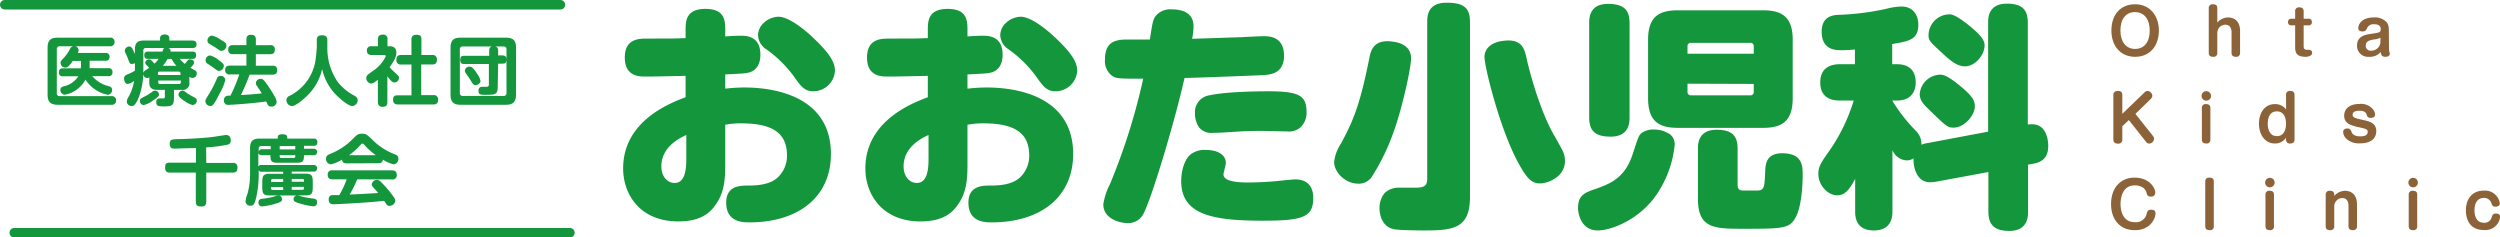 <svg xmlns="http://www.w3.org/2000/svg" viewBox="0 0 526.37 50">
  <g id="ec85e4aa-99ea-4e0b-aa26-96ebef7f2635" data-name="レイヤー 2">
    <g id="bb6739ac-f1c6-4cb0-9b3f-7ba09f050978" data-name="レイヤー 1">
      <g>
        <g>
          <g>
            <path d="M152.7,19a34.42,34.42,0,0,1,4.05-.25c6.6,0,18.2,2,18.2,14,0,9.1-6.9,14.4-17.15,14.4-1.35,0-4.9,0-4.9-4.15,0-3.55,2.9-3.6,4.6-3.6s4.8-.1,6.5-1.95a6.27,6.27,0,0,0,1.7-4.4c0-5.15-3.7-6.75-9.75-6.75a16.7,16.7,0,0,0-3.25.3v7.65c0,3.3,0,6.3-2,9.15-1.3,1.9-3.35,3.55-7.9,3.55-8,0-11.6-5.65-11.6-11.15,0-10,9.85-13.75,13.15-15V16.3c-6.65.15-7.4.15-8.4.15-1.35,0-4.4,0-4.4-4s3-4,4.8-4c5.05,0,5.45,0,8-.1V6.6c0-1.95.15-4.4,4.2-4.4s4.15,2.5,4.15,4.4V8q2.1-.15,3.15-.15c1.2,0,4.25,0,4.25,4,0,2.85-1.7,3.55-2.25,3.7-.9.25-1.2.25-5.15.45Zm-8.2,9.75c-1.4.65-5.25,2.5-5.25,6.6,0,2.15,1.25,3.5,2.8,3.5,2,0,2.45-2.35,2.45-5Zm19.4-24.9c2.45,0,6.25,3.45,6.85,4,3.95,3.65,5.05,5.6,5.05,7.35a4.57,4.57,0,0,1-4.65,4.35c-1.7,0-2.55-1.15-3.45-2.35a25.31,25.31,0,0,0-6.3-6.45,3.71,3.71,0,0,1-1.8-3,3.6,3.6,0,0,1,1.2-2.6A4.78,4.78,0,0,1,163.9,3.85Z" transform="translate(0 -0.33)" style="fill: #14963c"/>
            <path d="M203.7,19a34.42,34.42,0,0,1,4.05-.25c6.6,0,18.2,2,18.2,14,0,9.1-6.9,14.4-17.15,14.4-1.35,0-4.9,0-4.9-4.15,0-3.55,2.9-3.6,4.6-3.6s4.8-.1,6.5-1.95a6.27,6.27,0,0,0,1.7-4.4c0-5.15-3.7-6.75-9.75-6.75a16.7,16.7,0,0,0-3.25.3v7.65c0,3.3,0,6.3-2,9.15-1.3,1.9-3.35,3.55-7.9,3.55-8,0-11.6-5.65-11.6-11.15,0-10,9.85-13.75,13.15-15V16.3c-6.65.15-7.4.15-8.4.15-1.35,0-4.4,0-4.4-4s3-4,4.8-4c5.05,0,5.45,0,8-.1V6.6c0-1.95.15-4.4,4.2-4.4s4.15,2.5,4.15,4.4V8q2.1-.15,3.15-.15c1.2,0,4.25,0,4.25,4,0,2.85-1.7,3.55-2.25,3.7-.9.25-1.2.25-5.15.45Zm-8.2,9.75c-1.4.65-5.25,2.5-5.25,6.6,0,2.15,1.25,3.5,2.8,3.5,2,0,2.45-2.35,2.45-5Zm19.4-24.9c2.45,0,6.25,3.45,6.85,4,3.95,3.65,5.05,5.6,5.05,7.35a4.57,4.57,0,0,1-4.65,4.35c-1.7,0-2.55-1.15-3.45-2.35a25.31,25.31,0,0,0-6.3-6.45,3.71,3.71,0,0,1-1.8-3,3.6,3.6,0,0,1,1.2-2.6A4.78,4.78,0,0,1,214.9,3.85Z" transform="translate(0 -0.33)" style="fill: #14963c"/>
            <path d="M243.45,3.55A4,4,0,0,1,246.7,2.3c1.8,0,4.6.45,4.6,3.6a14.66,14.66,0,0,1-.3,2.6l10.6-.35c.7-.05,3.8-.2,4.45-.2,1.05,0,4.3,0,4.3,4.1,0,3.65-2.65,4-4.45,4.1-1.1.05-10.75.45-16.5.6-2.2,9.75-7,25.55-8.7,28.7a3.61,3.61,0,0,1-3.3,1.85c-1.55,0-5.1-.85-5.1-3.95a13.66,13.66,0,0,1,1.4-4.25,131.11,131.11,0,0,0,7-22.2c-4.7,0-5.55,0-6.4-.5a3.86,3.86,0,0,1-1.65-3.55c0-3.55,1.95-4.2,4.65-4.2h4.8C242.65,5.1,242.75,4.35,243.45,3.55ZM265.9,46.8c-10.85,0-17.2-1.35-17.2-8.35,0-1.75.5-4.25,1.85-5.5a4.76,4.76,0,0,1,3.35-1.05c2.3,0,4.2.9,4.2,2.75,0,.4-.5,2.05-.5,2.4,0,1.7,3.8,1.7,5.6,1.7a66.57,66.57,0,0,0,7.5-.5c.55,0,1.45-.15,2-.15,1.95,0,3.8.9,3.8,3.9C276.5,46,274.45,46.8,265.9,46.8Zm7.85-19.6A3.7,3.7,0,0,1,271,28c-.8,0-4.45-.1-5.2-.1-1.4,0-3.3,0-5.4.15-3.9.25-4.3.25-4.95.25a3.38,3.38,0,0,1-2.95-1.1,5.07,5.07,0,0,1-.9-3,3.56,3.56,0,0,1,3.05-3.8c3.1-.7,9.1-.85,12.4-.85,7,0,8.05,1.1,8.05,4.7A4.23,4.23,0,0,1,273.75,27.2Z" transform="translate(0 -0.33)" style="fill: #14963c"/>
            <path d="M297.1,12.6c0,2.05-1.9,10.7-3.75,15.7a45.22,45.22,0,0,1-4.55,9.3A3.25,3.25,0,0,1,286,39c-2.85,0-5.1-2.5-5.1-4.55a8.55,8.55,0,0,1,1.45-3.9c2.2-4.2,3.8-7.15,5.9-17.7.35-1.8.85-4.35,5-3.75C294.55,9.25,297.1,9.9,297.1,12.6Zm12.4,29.25c0,6.75-3.75,7-9.85,7-1.4,0-4.4-.05-5.8-.2-3-.35-3.4-3.4-3.4-4.45a5,5,0,0,1,1.1-3.25,4.31,4.31,0,0,1,3.15-1.1l2.85,0c2,0,2.95-.1,2.95-1.9V5c0-1.45.15-4.1,4.1-4.1,3.8,0,4.9,1.25,4.9,4.1Zm11.95-29.1c.25,1.2,2.35,9.85,5.5,15.6.35.6,1.85,3.25,2.1,3.8a4.79,4.79,0,0,1,.45,2.1c0,3.35-3.65,4.7-5.25,4.7-1.8,0-2.85-1.1-4.75-4.65-3.8-7.15-6.95-19.95-6.95-22,0-1.3.9-2.95,3.8-3.35C320.5,8.35,321,10.65,321.45,12.75Z" transform="translate(0 -0.33)" style="fill: #14963c"/>
            <path d="M335.4,40.3c3.45-1.2,6.65-2.3,8.35-7.5C345,29,345,29,345.55,28.4a4.17,4.17,0,0,1,2.65-.8,6,6,0,0,1,3.4,1,2.61,2.61,0,0,1,1,2.25,22.46,22.46,0,0,1-4.5,11.4c-3.7,4.65-9.05,6.6-11.7,6.6-3.75,0-4.15-4.05-4.15-4.6C332.25,42,333,41.1,335.4,40.3ZM343.1,25c0,1.05,0,4.1-4,4.1-3.45,0-4.5-1.4-4.5-4.1V5.2c0-1,0-4.05,3.95-4.05,3.55,0,4.55,1.45,4.55,4.05ZM377.45,21c0,4.9-2.3,6.25-6.25,6.25H353.25C349.3,27.25,347,25.9,347,21V8.7c0-4.85,2.3-6.2,6.25-6.2H371.2c3.95,0,6.25,1.35,6.25,6.2ZM355.3,11.65h13.95V10.1a.68.68,0,0,0-.75-.75H356.05a.68.68,0,0,0-.75.75Zm0,6.3v1.7a.68.68,0,0,0,.75.75H368.5a.68.68,0,0,0,.75-.75V18Zm10.55,21.3c0,1.2.7,1.2,1.5,1.2h2.55c1.6,0,1.6-.75,1.75-3.75.05-1.75.15-4.1,3.6-4.1,4.3,0,4.3,2.75,4.3,4.55,0,2.5-.3,6.55-1.35,8.7-1.3,2.55-2.35,2.65-10.95,2.65-6.25,0-9.75,0-9.75-6.3V31.65c0-.95,0-4,3.95-4,3.5,0,4.4,1.55,4.4,4Z" transform="translate(0 -0.33)" style="fill: #14963c"/>
            <path d="M418.6,28.05V5.1c0-.95,0-4,3.95-4,3.5,0,4.4,1.55,4.4,4.05V26.55a5.16,5.16,0,0,1,.95-.05c2.85,0,3.35,3.1,3.35,4.5,0,1.85-.6,3.35-3.15,3.8L427,35v9.85c0,1,0,4.1-3.95,4.1-3.45,0-4.4-1.6-4.4-4.1v-8.3l-11.35,2.1a7.08,7.08,0,0,1-.95.05c-2.95,0-3.55-3.5-3.45-5.05a2.48,2.48,0,0,1-1.45.45,3.44,3.44,0,0,1-3-2.15V44.8c0,.85,0,4.05-3.9,4.05s-3.95-3-3.95-4.05V38c-1.15,2.15-2.1,3.45-3.75,3.45-2.1,0-4-2.2-4-4.5,0-1.65.65-2.5,2.55-5.2A38.21,38.21,0,0,0,390.3,21.5h-2.85c-.9,0-4.2,0-4.2-3.8s3.25-3.85,4.2-3.85h3.1v-3.1c-1.65.15-2.55.15-2.85.15-1.15,0-4.15,0-4.15-3.9,0-3.25,2.35-3.5,3.6-3.55a54.13,54.13,0,0,0,10.15-1.3,13.43,13.43,0,0,1,3.05-.45c2.5,0,3.55,1.9,3.55,3.8,0,3.2-1.95,3.5-5.5,4.1v4.25h1c3.35,0,3.95,2.25,3.95,3.8,0,2.15-1.15,3.85-3.95,3.85h-1A35.65,35.65,0,0,0,403.5,28a3.88,3.88,0,0,1,1.05,2.8,5.53,5.53,0,0,1,1.3-.35Zm-6.1-9.8c2.6,2.15,3.3,3.1,3.3,4.45,0,2-2.3,4.5-4.45,4.5-1.3,0-1.6-.3-4.9-3.5-1.4-1.35-2.25-2.15-2.25-3.6a4.43,4.43,0,0,1,4.3-4.05C409.4,16.05,410.45,16.6,412.5,18.25Zm1.9-12.7c3,2.4,3.45,3.4,3.45,4.4,0,1.85-1.9,4.35-4.15,4.35-1.7,0-3.25-1.4-4.4-2.45-3.1-2.85-3.25-3-3.25-4.2a4.45,4.45,0,0,1,4.45-4.3C411.4,3.35,412.8,4.3,414.4,5.55Z" transform="translate(0 -0.33)" style="fill: #14963c"/>
          </g>
          <g>
            <path d="M23.12,8.26a.85.85,0,0,1,1,.89.86.86,0,0,1-1,.92H12.61a.57.57,0,0,0-.65.65v9.21a.57.57,0,0,0,.65.64H23.44a.87.87,0,0,1,1,.91.86.86,0,0,1-1,.91H12.17c-1.43,0-2.15-.5-2.15-2.14V10.4c0-1.66.72-2.14,2.15-2.14Zm-.31,6.43a.75.75,0,0,1,.87.83.75.75,0,0,1-.87.84H19.43a6.53,6.53,0,0,0,3.49,2.12c.32.1.68.23.68.81a1,1,0,0,1-.9,1A7.21,7.21,0,0,1,18,17.09a6.21,6.21,0,0,1-4.38,3.19,1,1,0,0,1-.91-1c0-.56.41-.69.68-.77a4.77,4.77,0,0,0,3.09-2.12H13.26a.73.73,0,0,1-.85-.82c0-.8.51-.85.85-.85H17s.05-.4.05-.56v-1H15.32c-.88,1.29-1.23,1.4-1.57,1.4a1,1,0,0,1-1-1c0-.34.08-.4.77-1.14a8.15,8.15,0,0,0,1.19-1.74,1,1,0,0,1,.84-.63.9.9,0,0,1,1,.83,1.19,1.19,0,0,1-.17.6h5.83a.75.75,0,0,1,.86.81.75.75,0,0,1-.86.83H18.87v1a5.53,5.53,0,0,1,0,.56Z" transform="translate(0 -0.33)" style="fill: #14963c"/>
            <path d="M39.87,17.67a1.37,1.37,0,0,1-1.59,1.58H36.63v1.67c0,1.66-.43,1.81-2.12,1.81-1,0-1.61,0-1.61-.88a.72.72,0,0,1,.79-.8h.65c.31,0,.37-.11.37-.43V19.25H33c-1.49,0-1.57-1-1.57-1.57V16.61a.94.94,0,0,1-.48.15.9.9,0,0,1-.8-.85A14.31,14.31,0,0,1,29,21.35c-.6,1.18-.88,1.31-1.3,1.31a1,1,0,0,1-1-.88A1.93,1.93,0,0,1,26.9,21a9.84,9.84,0,0,0,1.33-3.63,3,3,0,0,1-1.31.64c-.67,0-.8-.88-.8-1.14,0-.59.4-.75.73-.88a11,11,0,0,0,1.56-.77v-1.6a1.26,1.26,0,0,1-.61.18c-.48,0-.56-.28-.82-1a9.88,9.88,0,0,0-.59-1.35,1.36,1.36,0,0,1-.11-.49.94.94,0,0,1,.94-.84c.48,0,.66.39,1.19,1.59v-1c0-1.44.64-1.84,1.85-1.84H33.7v-.5c0-.7.66-.78.95-.78.48,0,1,.13,1,.78v.5h4.79c.37,0,.94.08.94.77s-.36.8-.94.8h-5a.61.61,0,0,1,.45.75h4.59c.32,0,.8,0,.8.75s-.43.79-.8.79H37.85a9.49,9.49,0,0,0,1.07,1.07c.11-.13.56-.72.68-.83a.52.52,0,0,1,.41-.15c.39,0,.87.29.87.66s-.53.87-.79,1.14c.16.08.87.46,1,.56a.58.58,0,0,1,.34.56.92.92,0,0,1-.87,1,1.23,1.23,0,0,1-.7-.24Zm-7.78,3.9a4.86,4.86,0,0,1-1.83.88.84.84,0,0,1-.81-.86c0-.43.14-.5,1.12-1a10.65,10.65,0,0,0,1.49-.94.86.86,0,0,1,.59-.23.84.84,0,0,1,.83.85C33.48,20.57,33.16,20.87,32.09,21.57ZM30.18,15.7a.85.85,0,0,1,.32-.48c.24-.19.66-.43.9-.61-.19-.21-.42-.45-.61-.64a.64.64,0,0,1-.22-.45.85.85,0,0,1,.83-.7c.22,0,.4.09,1.12.91a5.82,5.82,0,0,0,.86-1h-2.2c-.48,0-.8-.15-.8-.8s.43-.74.8-.74h3c.23-.59.26-.65.38-.75H30.74a.49.49,0,0,0-.56.54Zm3.14.42H38V15.8c0-.23-.09-.39-.38-.39h-4c-.32,0-.38.18-.38.39Zm0,1.16v.34c0,.22.08.4.38.4h4c.32,0,.38-.21.38-.4v-.34Zm3.83-3.1a5.58,5.58,0,0,1-1-1.44h-.85a12.59,12.59,0,0,1-1,1.44Zm1.26,5.23c.22,0,.29,0,.82.42a14.67,14.67,0,0,0,1.82,1.07.66.66,0,0,1,.39.61.93.93,0,0,1-.9.93,5.14,5.14,0,0,1-1.68-.83c-.45-.29-1.28-.84-1.28-1.33A.87.87,0,0,1,38.41,19.41Z" transform="translate(0 -0.33)" style="fill: #14963c"/>
            <path d="M46.31,19.89c-1.38,2.76-1.62,2.76-2,2.76a1.07,1.07,0,0,1-1.07-.95c0-.37.13-.56.8-1.63a24.42,24.42,0,0,0,1.63-3.19.78.78,0,0,1,.77-.57.93.93,0,0,1,1,.86A10.59,10.59,0,0,1,46.31,19.89ZM44.2,12a4.76,4.76,0,0,1,1.87,1c.93.64,1.06.88,1.06,1.18a1.13,1.13,0,0,1-1,1.09c-.27,0-.38-.08-1.32-.78l-1.12-.76a.71.71,0,0,1-.39-.75A1,1,0,0,1,44.2,12Zm.45-4.17a5.28,5.28,0,0,1,1.85.89c1,.57,1.17.75,1.17,1.2a1.13,1.13,0,0,1-1,1.12c-.27,0-.33,0-1.31-.71-.21-.13-1.14-.67-1.31-.8a.69.69,0,0,1-.37-.69A1.06,1.06,0,0,1,44.65,7.82ZM48.41,16a.85.85,0,0,1-1-.93c0-.78.5-.93,1-.93h3.47V11.73H49.05a.85.85,0,0,1-1-.9c0-.72.32-1,1-1h2.83V8.66c0-.37.07-1,.93-1,.7,0,1.06.21,1.06,1V9.84h3a.84.84,0,0,1,1,.9c0,.75-.35,1-1,1h-3v2.43h3.5a.84.84,0,0,1,1,.88c0,.72-.34,1-1,1H52.55c-.6,1.68-1.45,3.52-1.82,4.29,1.78-.1,2.26-.13,4.38-.34-.33-.56-.4-.67-1-1.57a1,1,0,0,1-.24-.64,1,1,0,0,1,1-.86c.41,0,.65.16,1.34,1.14.4.59,1,1.44,1.56,2.48a2.77,2.77,0,0,1,.48,1.23,1.07,1.07,0,0,1-1.12,1,.83.83,0,0,1-.82-.53c0-.08-.24-.48-.27-.56-3.46.5-7.7.72-7.89.72a.87.87,0,0,1-1-1,.91.91,0,0,1,.44-.83c.15-.08.24-.1.93-.11A32.83,32.83,0,0,0,50.38,16Z" transform="translate(0 -0.33)" style="fill: #14963c"/>
            <path d="M66.7,8.75c0-.29,0-1,1.1-1s1.12.72,1.12,1v1.54A12.64,12.64,0,0,0,71,17.43a10.6,10.6,0,0,0,3.54,3c.38.21.77.43.77,1a1.23,1.23,0,0,1-1.17,1.22c-.79,0-2.74-1.62-3.78-2.77a11.53,11.53,0,0,1-2.54-5,11.15,11.15,0,0,1-2.9,5.36c-.91.94-2.66,2.42-3.46,2.42a1.24,1.24,0,0,1-1.15-1.24.94.94,0,0,1,.59-.88,10.07,10.07,0,0,0,5.46-7.1,29.18,29.18,0,0,0,.34-3.14Z" transform="translate(0 -0.33)" style="fill: #14963c"/>
            <path d="M82,10.07c.81,0,1.45.3,1.45,1.32,0,.69-.21,1.43-1.42,3.09a17.07,17.07,0,0,0,1.21,1.22c.64.59.77.7.77,1a1,1,0,0,1-.94,1c-.56,0-1.09-.73-1.51-1.31v5.43c0,.78-.36,1-1.08,1s-.92-.56-.92-1V17.12c-.65.53-1,.8-1.44.8a1.16,1.16,0,0,1-1-1.13c0-.55.24-.71,1.44-1.55a7.67,7.67,0,0,0,2.67-3.08c0-.24-.24-.25-.38-.25h-2.6c-.46,0-1-.13-1-.93a.84.84,0,0,1,1-.91h1.32V8.62c0-.73.33-1,1.07-1a.86.86,0,0,1,.94,1v1.45Zm9,1.84a.88.88,0,0,1,1,.92c0,.76-.29,1.08-1,1.08H88.68v6.45h2.56a.87.87,0,0,1,1,.91c0,.74-.29,1.06-1,1.06H83.9c-.29,0-1.14,0-1.14-.93s.37-1,1.14-1h2.73V13.91H84.46a.87.87,0,0,1-1-.95c0-.78.33-1.05,1-1.05h2.17V8.66c0-.37.05-1,1-1s1.1.28,1.1,1v3.25Z" transform="translate(0 -0.33)" style="fill: #14963c"/>
            <path d="M108.64,20.25c0,1.64-.72,2.14-2.15,2.14H97c-1.42,0-2.14-.48-2.14-2.14V10.4c0-1.65.7-2.14,2.14-2.14h9.51c1.43,0,2.15.49,2.15,2.14Zm-2-9.48a.58.58,0,0,0-.64-.66H97.46a.58.58,0,0,0-.64.66v9.11a.57.57,0,0,0,.64.65H106a.57.57,0,0,0,.64-.65Zm-1.84,7.71c0,1.81-.51,1.81-2.78,1.81-.74,0-1.28,0-1.28-.84s.59-.84.81-.84l.8,0c.52,0,.58-.23.58-.52V13.81H97.82c-.34,0-.92,0-.92-.82s.34-.91.92-.91H103V11c0-.64.27-.91.88-.91s1,.16,1,.91v1h.83c.34,0,.92,0,.92.83s-.32.9-.92.9h-.83Zm-4.45-2.75a3.94,3.94,0,0,1,.82,1.6c0,.66-.72.93-1.07.93s-.55-.22-1-1c-.23-.38-.4-.62-.9-1.33a1.36,1.36,0,0,1-.33-.75.93.93,0,0,1,1-.81C99.21,14.36,99.42,14.36,100.39,15.73Z" transform="translate(0 -0.33)" style="fill: #14963c"/>
            <path d="M43.43,34.63H49a.86.86,0,0,1,1,.95c0,.78-.28,1.09-1,1.09H43.43v6.14c0,.5-.14,1-1,1s-1.2-.23-1.2-1V36.67H35.77c-.39,0-1-.07-1-1s.24-1.09,1-1.09h5.49V31.51c-1.35,0-4.45.12-4.53.12-.31,0-1,0-1-1s.62-.94,1.46-1c.65,0,5-.13,7.7-.48.43-.06,2.54-.4,2.7-.4,1,0,1,1,1,1.15a.82.82,0,0,1-.66.89,31.26,31.26,0,0,1-4.53.57Z" transform="translate(0 -0.33)" style="fill: #14963c"/>
            <path d="M65.85,39.79c0,1.36-.27,1.68-1.66,1.68h-1.6a6.24,6.24,0,0,1,.88.21,15.38,15.38,0,0,0,2,.4c.74.06,1.3.13,1.3.83a.78.78,0,0,1-.83.86A15.68,15.68,0,0,1,62.6,43c-.51-.18-.78-.3-.78-.74a.78.78,0,0,1,.65-.78H57.05c-1.43,0-1.83-.14-1.83-1.68V38.6c0-1.36.28-1.68,1.67-1.68h2.73v-.43H55.08a.62.62,0,0,1-.61-.3v.37A22.7,22.7,0,0,1,54,41.65c-.35,1.61-.63,2-1.25,2a1,1,0,0,1-1.06-.89,5.84,5.84,0,0,1,.42-1.62,16.42,16.42,0,0,0,.54-4.69V31.51c0-1.52.66-2,2-2h3.83v-.29c0-.34.16-.62,1-.62.51,0,1,.11,1,.62v.29H66a.71.71,0,0,1,.83.75c0,.72-.51.77-.83.77H64v.62H66a.66.66,0,0,1,.77.68A.66.66,0,0,1,66,33H64c0,1.24-.19,1.6-1.53,1.6h-4c-1.34,0-1.53-.35-1.53-1.6h-1.8c-.14,0-.69,0-.75-.54v2.93a.62.62,0,0,1,.61-.32h11a.7.7,0,1,1,0,1.39H61.42v.43h2.77c1.37,0,1.66.31,1.66,1.68Zm-7.44,3.3a15.49,15.49,0,0,1-3.17.7.76.76,0,0,1-.82-.85c0-.67.53-.73.77-.77a14.45,14.45,0,0,0,2.48-.44,3.23,3.23,0,0,1,1-.23c.61,0,.69.63.7.67C59.46,42.69,59.1,42.86,58.41,43.09Zm-3.4-12a.49.49,0,0,0-.54.56v.64a.67.67,0,0,1,.75-.54H57v-.66Zm2.07,7.55h2.54V38h-2.2a.3.3,0,0,0-.34.32Zm2.54,1.69v-.61H57.08V40c0,.21.1.33.34.33Zm2.55-9.24H58.89v.7h3.28ZM58.89,33v.26a.29.29,0,0,0,.33.32h2.63a.28.28,0,0,0,.32-.32V33ZM64,38.6v-.27a.28.28,0,0,0-.32-.32H61.42v.59Zm0,1.08H61.42v.61h2.25c.23,0,.32-.12.32-.33Z" transform="translate(0 -0.33)" style="fill: #14963c"/>
            <path d="M73,34.73c-.59,0-.91-.21-1-.8a7,7,0,0,1-2.35,1,1.12,1.12,0,0,1-1-1.2c0-.61.39-.8.87-1a14,14,0,0,0,5-3.39c.64-.62.89-.86,1.73-.86s1,.22,2,1.12a13.35,13.35,0,0,0,4.83,3.2c.48.19.8.37.8.94a1.13,1.13,0,0,1-1,1.19,6.71,6.71,0,0,1-2.26-1c-.08.69-.55.77-1,.77Zm2.21,3.36a25.22,25.22,0,0,1-1.58,3.19c2.27-.08,2.65-.11,6-.31-.24-.3-.32-.38-.94-1.07-.36-.38-.42-.58-.42-.78a1.11,1.11,0,0,1,1.1-.92,1.13,1.13,0,0,1,.82.42A22.55,22.55,0,0,1,82.3,41c.77,1,.94,1.26.94,1.61A1.27,1.27,0,0,1,82,43.68a.75.75,0,0,1-.65-.35c-.06-.1-.4-.61-.48-.72-1.66.19-3.39.32-5.09.43-.8.06-4.93.3-5.57.3-.25,0-1,0-1-1,0-.15,0-.87.72-.93.15,0,1.27,0,1.51,0A20.5,20.5,0,0,0,73,38.09H70c-.67,0-1-.3-1-1a.84.84,0,0,1,1-.89H82.54c.66,0,1,.27,1,1a.85.85,0,0,1-1,.91ZM79.11,33a14.8,14.8,0,0,1-2.35-2.11c-.24-.26-.3-.32-.45-.32s-.21.06-.45.32A15.62,15.62,0,0,1,73.51,33Z" transform="translate(0 -0.33)" style="fill: #14963c"/>
          </g>
          <g>
            <path d="M454.55,6.75c0,3.21-1.87,5.54-5,5.54s-5-2.33-5-5.54,1.8-5.52,5-5.52S454.55,3.76,454.55,6.75Zm-8.1,0c0,2.3,1.12,3.88,3.08,3.88s3.09-1.47,3.09-3.88c0-2.26-1.09-3.87-3.09-3.87S446.45,4.39,446.45,6.75Z" transform="translate(0 -0.33)" style="fill: #8c6239"/>
            <path d="M471.64,11.43a.77.77,0,0,1-.87.86c-.56,0-.92-.21-.92-.86V7.18c0-.27,0-1.65-1.33-1.65a1.73,1.73,0,0,0-1.67,1.8v4.1a.76.76,0,0,1-.86.86c-.56,0-.94-.19-.94-.86V2.07a.77.77,0,0,1,.87-.84c.56,0,.93.18.93.84v3A3.07,3.07,0,0,1,469.12,4c.55,0,2.52.18,2.52,2.86Z" transform="translate(0 -0.33)" style="fill: #8c6239"/>
            <path d="M483.24,2.72a.76.76,0,0,1,.87-.84c.56,0,.92.19.92.84V4.27h1a.65.65,0,0,1,.73.7.64.64,0,0,1-.73.7h-1v4.42c0,.67.42.73.86.73s.92,0,.92.67-1.05.8-1.33.8c-1.59,0-2.24-.54-2.24-1.95V5.67h-.75c-.34,0-.75-.11-.75-.68a.66.66,0,0,1,.75-.72h.75Z" transform="translate(0 -0.33)" style="fill: #8c6239"/>
            <path d="M503,10.63a2.23,2.23,0,0,0,.07.53c0,.08.1.43.1.49,0,.54-.6.64-.92.64-.73,0-.89-.32-1-1a3,3,0,0,1-2.45,1,2.31,2.31,0,0,1-2.53-2.4c0-2,1.84-2.27,3.06-2.45,1.7-.26,1.92-.28,1.92-1,0-1-1.06-1-1.4-1a1.42,1.42,0,0,0-1.43.74c-.24.5-.37.77-1,.77-.15,0-.89,0-.89-.7S497.15,4,499.83,4a3.39,3.39,0,0,1,2.73,1.06,2.6,2.6,0,0,1,.4,1.48Zm-1.79-2.36a4,4,0,0,1-1.45.38c-1,.16-1.65.46-1.65,1.26A1,1,0,0,0,499.19,11a1.92,1.92,0,0,0,2-1.72Z" transform="translate(0 -0.33)" style="fill: #8c6239"/>
            <path d="M451.52,19.79a.92.92,0,0,1,.65-.31,1.1,1.1,0,0,1,1,1,1,1,0,0,1-.3.65l-3.26,3.18L453.33,29a.89.89,0,0,1,.2.56,1.07,1.07,0,0,1-1,1,.81.81,0,0,1-.63-.3l-3.68-4.65-1.37,1.31v2.75a.82.82,0,0,1-.94.9c-.66,0-.95-.32-.95-.9V20.36c0-.45.21-.88.94-.88s.95.32.95.88v3.93Z" transform="translate(0 -0.33)" style="fill: #8c6239"/>
            <path d="M465.53,20.52a1,1,0,1,1-1-1A1,1,0,0,1,465.53,20.52Zm-.14,9.16a.76.76,0,0,1-.86.86c-.57,0-.93-.21-.93-.86V23.09a.76.76,0,0,1,.87-.84c.52,0,.92.17.92.84Z" transform="translate(0 -0.33)" style="fill: #8c6239"/>
            <path d="M481.32,20.32a.76.76,0,0,1,.87-.84c.54,0,.92.18.92.84v9.36c0,.38-.1.86-.88.86a.78.78,0,0,1-.91-.86v-.36A2.73,2.73,0,0,1,479,30.54c-2.17,0-3.38-1.94-3.38-4.17s1.19-4.12,3.33-4.12a2.86,2.86,0,0,1,2.38,1.12Zm-3.85,6.07c0,.33,0,2.6,1.92,2.6s1.93-2.27,1.93-2.6,0-2.61-1.93-2.61S477.47,26,477.47,26.39Z" transform="translate(0 -0.33)" style="fill: #8c6239"/>
            <path d="M499.72,23.47a2,2,0,0,1,.35,1c0,.48-.45.68-.89.68-.61,0-.76-.28-.82-.5-.2-.71-.57-1-1.59-1-.3,0-1.43,0-1.43.83,0,.62.55.75,2.15,1.1,1.4.3,2.83.68,2.83,2.34s-1.23,2.59-3.42,2.59a3.91,3.91,0,0,1-2.83-.92,2.21,2.21,0,0,1-.73-1.47c0-.42.33-.74.88-.74s.73.27.91.77.73.89,1.81.89c.35,0,1.57,0,1.57-.91,0-.58-.18-.63-2.15-1.08-1.65-.37-2.8-.85-2.8-2.36,0-1.35,1-2.47,3.21-2.47A3.23,3.23,0,0,1,499.72,23.47Z" transform="translate(0 -0.33)" style="fill: #8c6239"/>
            <path d="M453.79,40.9a.82.82,0,0,1-.93.82c-.66,0-.76-.3-.91-.78a2,2,0,0,0-.6-1,3.09,3.09,0,0,0-1.87-.58c-2.69,0-3,2.79-3,3.94,0,1.45.51,3.81,3,3.81A2.31,2.31,0,0,0,452,45.26c.1-.42.21-.77.93-.77s.91.32.91.8c0,.94-1,3.5-4.36,3.5s-5-2.51-5-5.48c0-3.5,2.07-5.58,4.93-5.58C452.61,37.73,453.79,39.94,453.79,40.9Z" transform="translate(0 -0.33)" style="fill: #8c6239"/>
            <path d="M466.11,47.93a.76.76,0,0,1-.86.86c-.56,0-.94-.19-.94-.86V38.57a.76.76,0,0,1,.87-.84c.56,0,.93.18.93.84Z" transform="translate(0 -0.33)" style="fill: #8c6239"/>
            <path d="M478.92,38.77a1,1,0,1,1-1-1A1,1,0,0,1,478.92,38.77Zm-.14,9.16a.76.76,0,0,1-.86.86c-.57,0-.93-.21-.93-.86V41.34a.76.76,0,0,1,.87-.84c.52,0,.92.17.92.84Z" transform="translate(0 -0.33)" style="fill: #8c6239"/>
            <path d="M496.26,47.93a.77.77,0,0,1-.87.86c-.56,0-.92-.21-.92-.86V43.68c0-.27,0-1.65-1.33-1.65a1.73,1.73,0,0,0-1.67,1.8v4.1a.76.76,0,0,1-.86.86c-.56,0-.94-.19-.94-.86V41.34a.77.77,0,0,1,.87-.84c.56,0,.93.19.93.84v.25a3.07,3.07,0,0,1,2.27-1.09c.55,0,2.52.18,2.52,2.86Z" transform="translate(0 -0.33)" style="fill: #8c6239"/>
            <path d="M509.08,38.77a1,1,0,1,1-1-1A1,1,0,0,1,509.08,38.77Zm-.14,9.16a.76.76,0,0,1-.86.86c-.57,0-.93-.21-.93-.86V41.34a.76.76,0,0,1,.87-.84c.52,0,.92.17.92.84Z" transform="translate(0 -0.33)" style="fill: #8c6239"/>
            <path d="M526.33,43.12c0,.68-.72.72-.91.72-.62,0-.71-.29-.84-.68A1.62,1.62,0,0,0,523,42c-1.71,0-2,1.61-2,2.6,0,.81.18,2.63,2,2.63a1.53,1.53,0,0,0,1.62-1.16c.17-.48.27-.78.91-.78.14,0,.87,0,.87.72a3.13,3.13,0,0,1-3.43,2.75c-3,0-3.78-2.29-3.78-4.15,0-2.41,1.34-4.14,3.73-4.14A3.14,3.14,0,0,1,526.33,43.12Z" transform="translate(0 -0.33)" style="fill: #8c6239"/>
          </g>
        </g>
        <line x1="1" y1="1" x2="118" y2="1" style="fill: none;stroke: #14963c;stroke-linecap: round;stroke-linejoin: round;stroke-width: 2px"/>
        <line x1="3" y1="49" x2="120" y2="49" style="fill: none;stroke: #14963c;stroke-linecap: round;stroke-linejoin: round;stroke-width: 2px"/>
      </g>
    </g>
  </g>
</svg>
